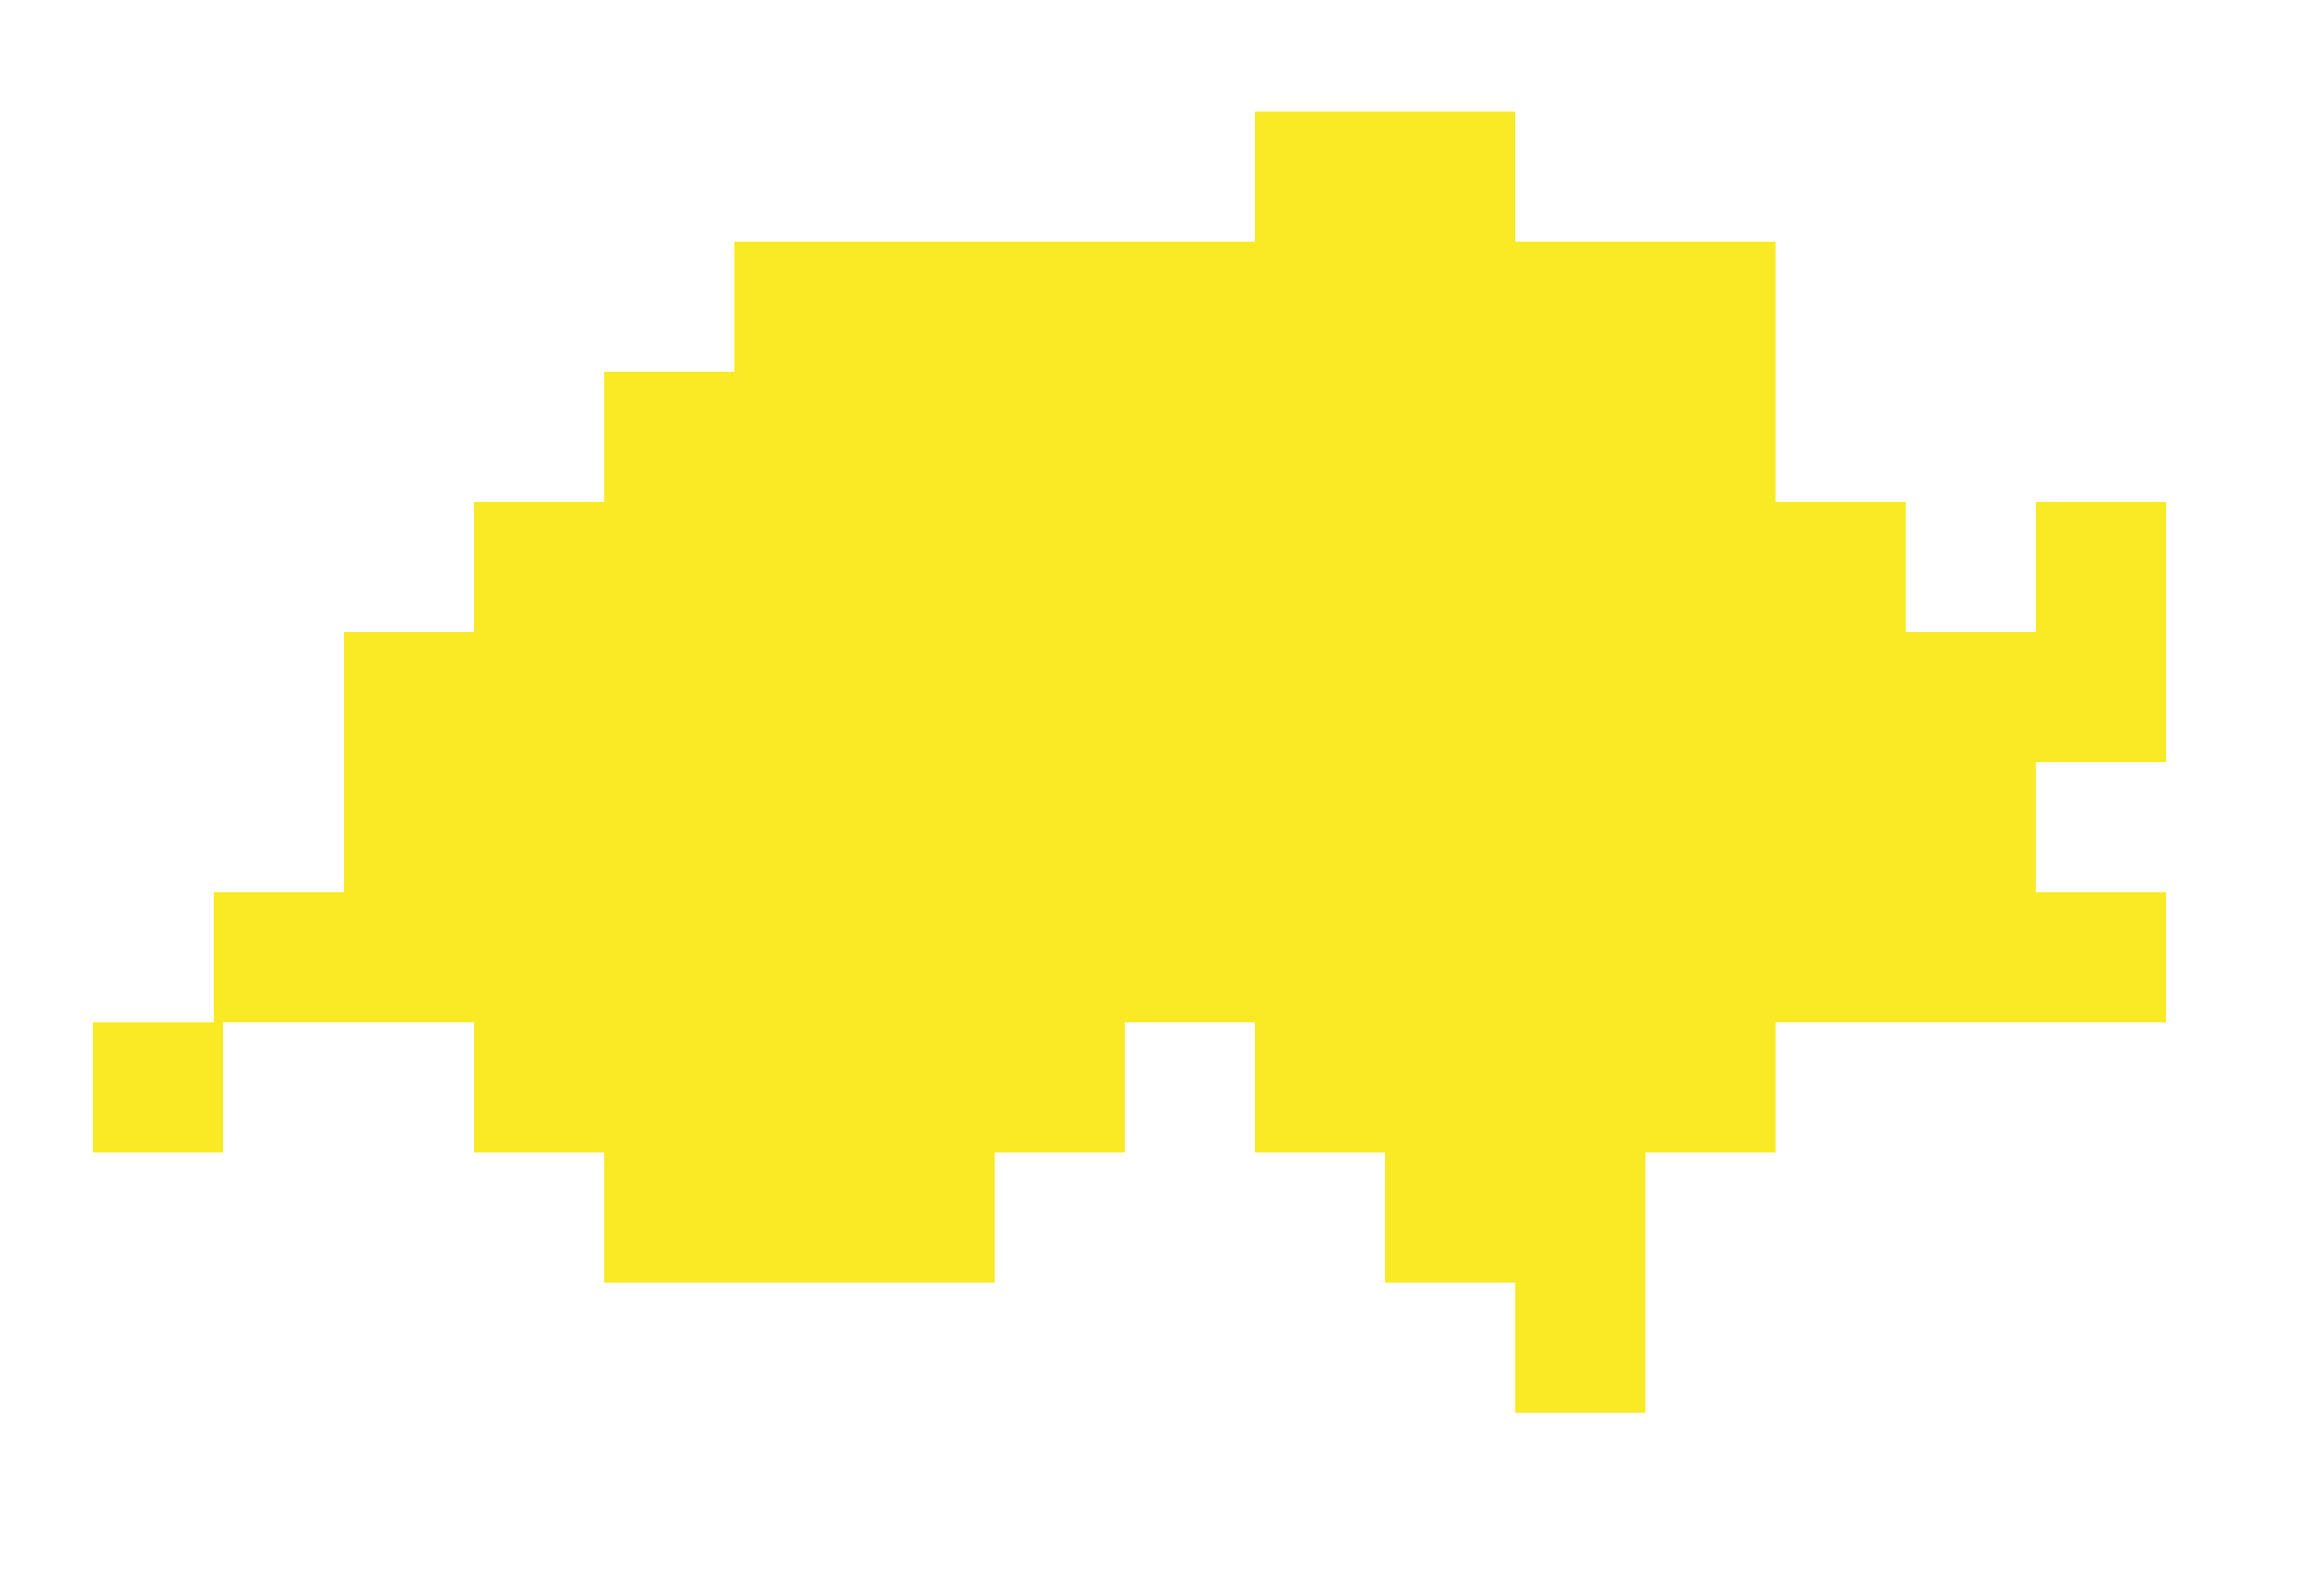 <svg version="1.1" xmlns="http://www.w3.org/2000/svg" viewBox="0 0 25 17" xml:space="preserve" width="50" height="34">
<path style="fill:#FAEA26;" d="M23.3,8.2V5.4h-1.4v1.4h-1.4V5.4h-1.4V2.6h-2.8V1.2h-2.8v1.4H7.9V4H6.5v1.4H5.1v1.4H3.7v2.8H2.3V11
	h2.8v1.4h1.4v1.4h4.2v-1.4h1.4V11h1.4v1.4h1.4v1.4h1.4v1.4h1.4v-2.8h1.4V11h4.2V9.6h-1.4V8.2L23.3,8.2L23.3,8.2z M1,12.4h1.4V11H1
	V12.4z"/>
</svg>